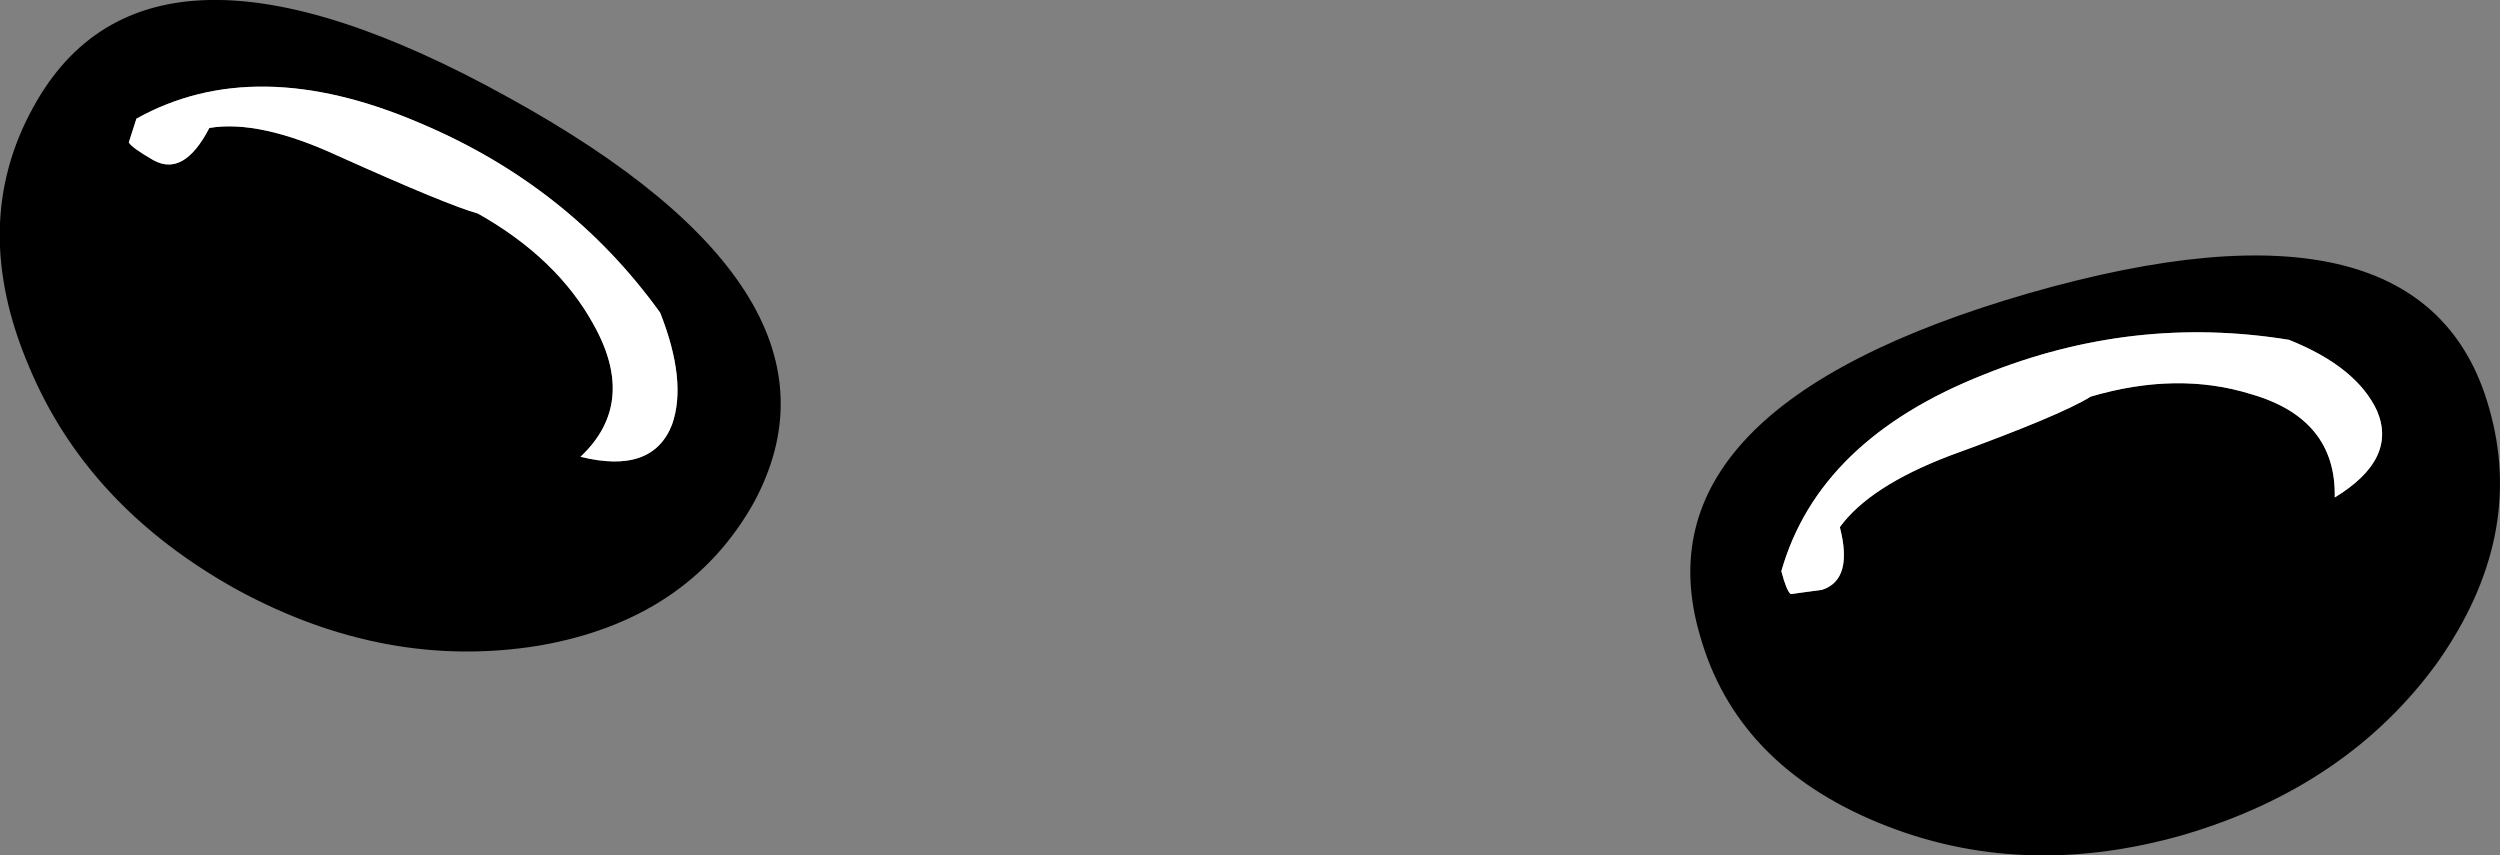 <?xml version="1.0" encoding="UTF-8" standalone="no"?>
<svg xmlns:xlink="http://www.w3.org/1999/xlink" height="50.45px" width="147.5px" xmlns="http://www.w3.org/2000/svg">
  <rect width="100%" height="100%" fill="#808080" stroke="none"/>
  <g transform="matrix(1.0, 0.0, 0.0, 1.0, 73.75, 25.25)">
    <path d="M26.55 12.25 Q22.6 -1.2 45.95 -7.95 69.3 -14.65 73.1 -1.2 75.3 6.4 70.05 13.85 64.75 21.15 55.1 24.0 45.5 26.75 37.1 23.3 28.7 19.85 26.55 12.25 M-53.8 -16.05 Q-47.35 -13.15 -45.55 -12.65 -40.85 -10.0 -38.7 -6.05 -36.15 -1.45 -39.5 1.7 -35.25 2.75 -34.1 -0.2 -33.2 -2.75 -34.8 -6.8 -40.2 -14.3 -49.0 -18.0 -58.7 -22.15 -65.7 -18.25 L-66.15 -16.85 Q-66.0 -16.55 -64.7 -15.8 -62.9 -14.8 -61.4 -17.7 -58.45 -18.2 -53.8 -16.05 M43.3 -3.15 Q33.55 0.7 31.35 8.45 31.65 9.6 31.9 9.8 L33.75 9.55 Q35.6 8.95 34.8 5.85 36.55 3.45 41.25 1.65 47.85 -0.75 49.6 -1.85 54.7 -3.35 59.05 -2.0 64.1 -0.55 64.0 4.1 67.7 1.85 66.5 -1.0 65.3 -3.6 61.3 -5.2 52.1 -6.7 43.3 -3.15 M-43.75 -19.5 Q-22.6 -7.85 -29.3 4.45 -33.2 11.35 -42.0 12.85 -51.0 14.3 -59.75 9.55 -68.6 4.65 -72.05 -3.65 -75.6 -12.0 -71.8 -18.9 -65.05 -31.3 -43.75 -19.5" fill="#000000" fill-rule="evenodd" stroke="none"/>
    <path d="M43.3 -3.15 Q52.1 -6.7 61.3 -5.2 65.3 -3.6 66.5 -1.0 67.7 1.85 64.0 4.1 64.1 -0.55 59.05 -2.0 54.7 -3.35 49.6 -1.85 47.85 -0.75 41.25 1.65 36.55 3.45 34.8 5.85 35.6 8.95 33.75 9.55 L31.9 9.8 Q31.65 9.6 31.35 8.45 33.55 0.7 43.3 -3.15 M-53.8 -16.05 Q-58.45 -18.2 -61.4 -17.7 -62.9 -14.8 -64.7 -15.8 -66.0 -16.55 -66.15 -16.85 L-65.7 -18.25 Q-58.7 -22.15 -49.0 -18.0 -40.2 -14.3 -34.8 -6.8 -33.2 -2.75 -34.1 -0.2 -35.25 2.75 -39.5 1.7 -36.15 -1.45 -38.7 -6.05 -40.85 -10.0 -45.55 -12.65 -47.35 -13.15 -53.8 -16.05" fill="#ffffff" fill-rule="evenodd" stroke="none"/>
  </g>
</svg>
